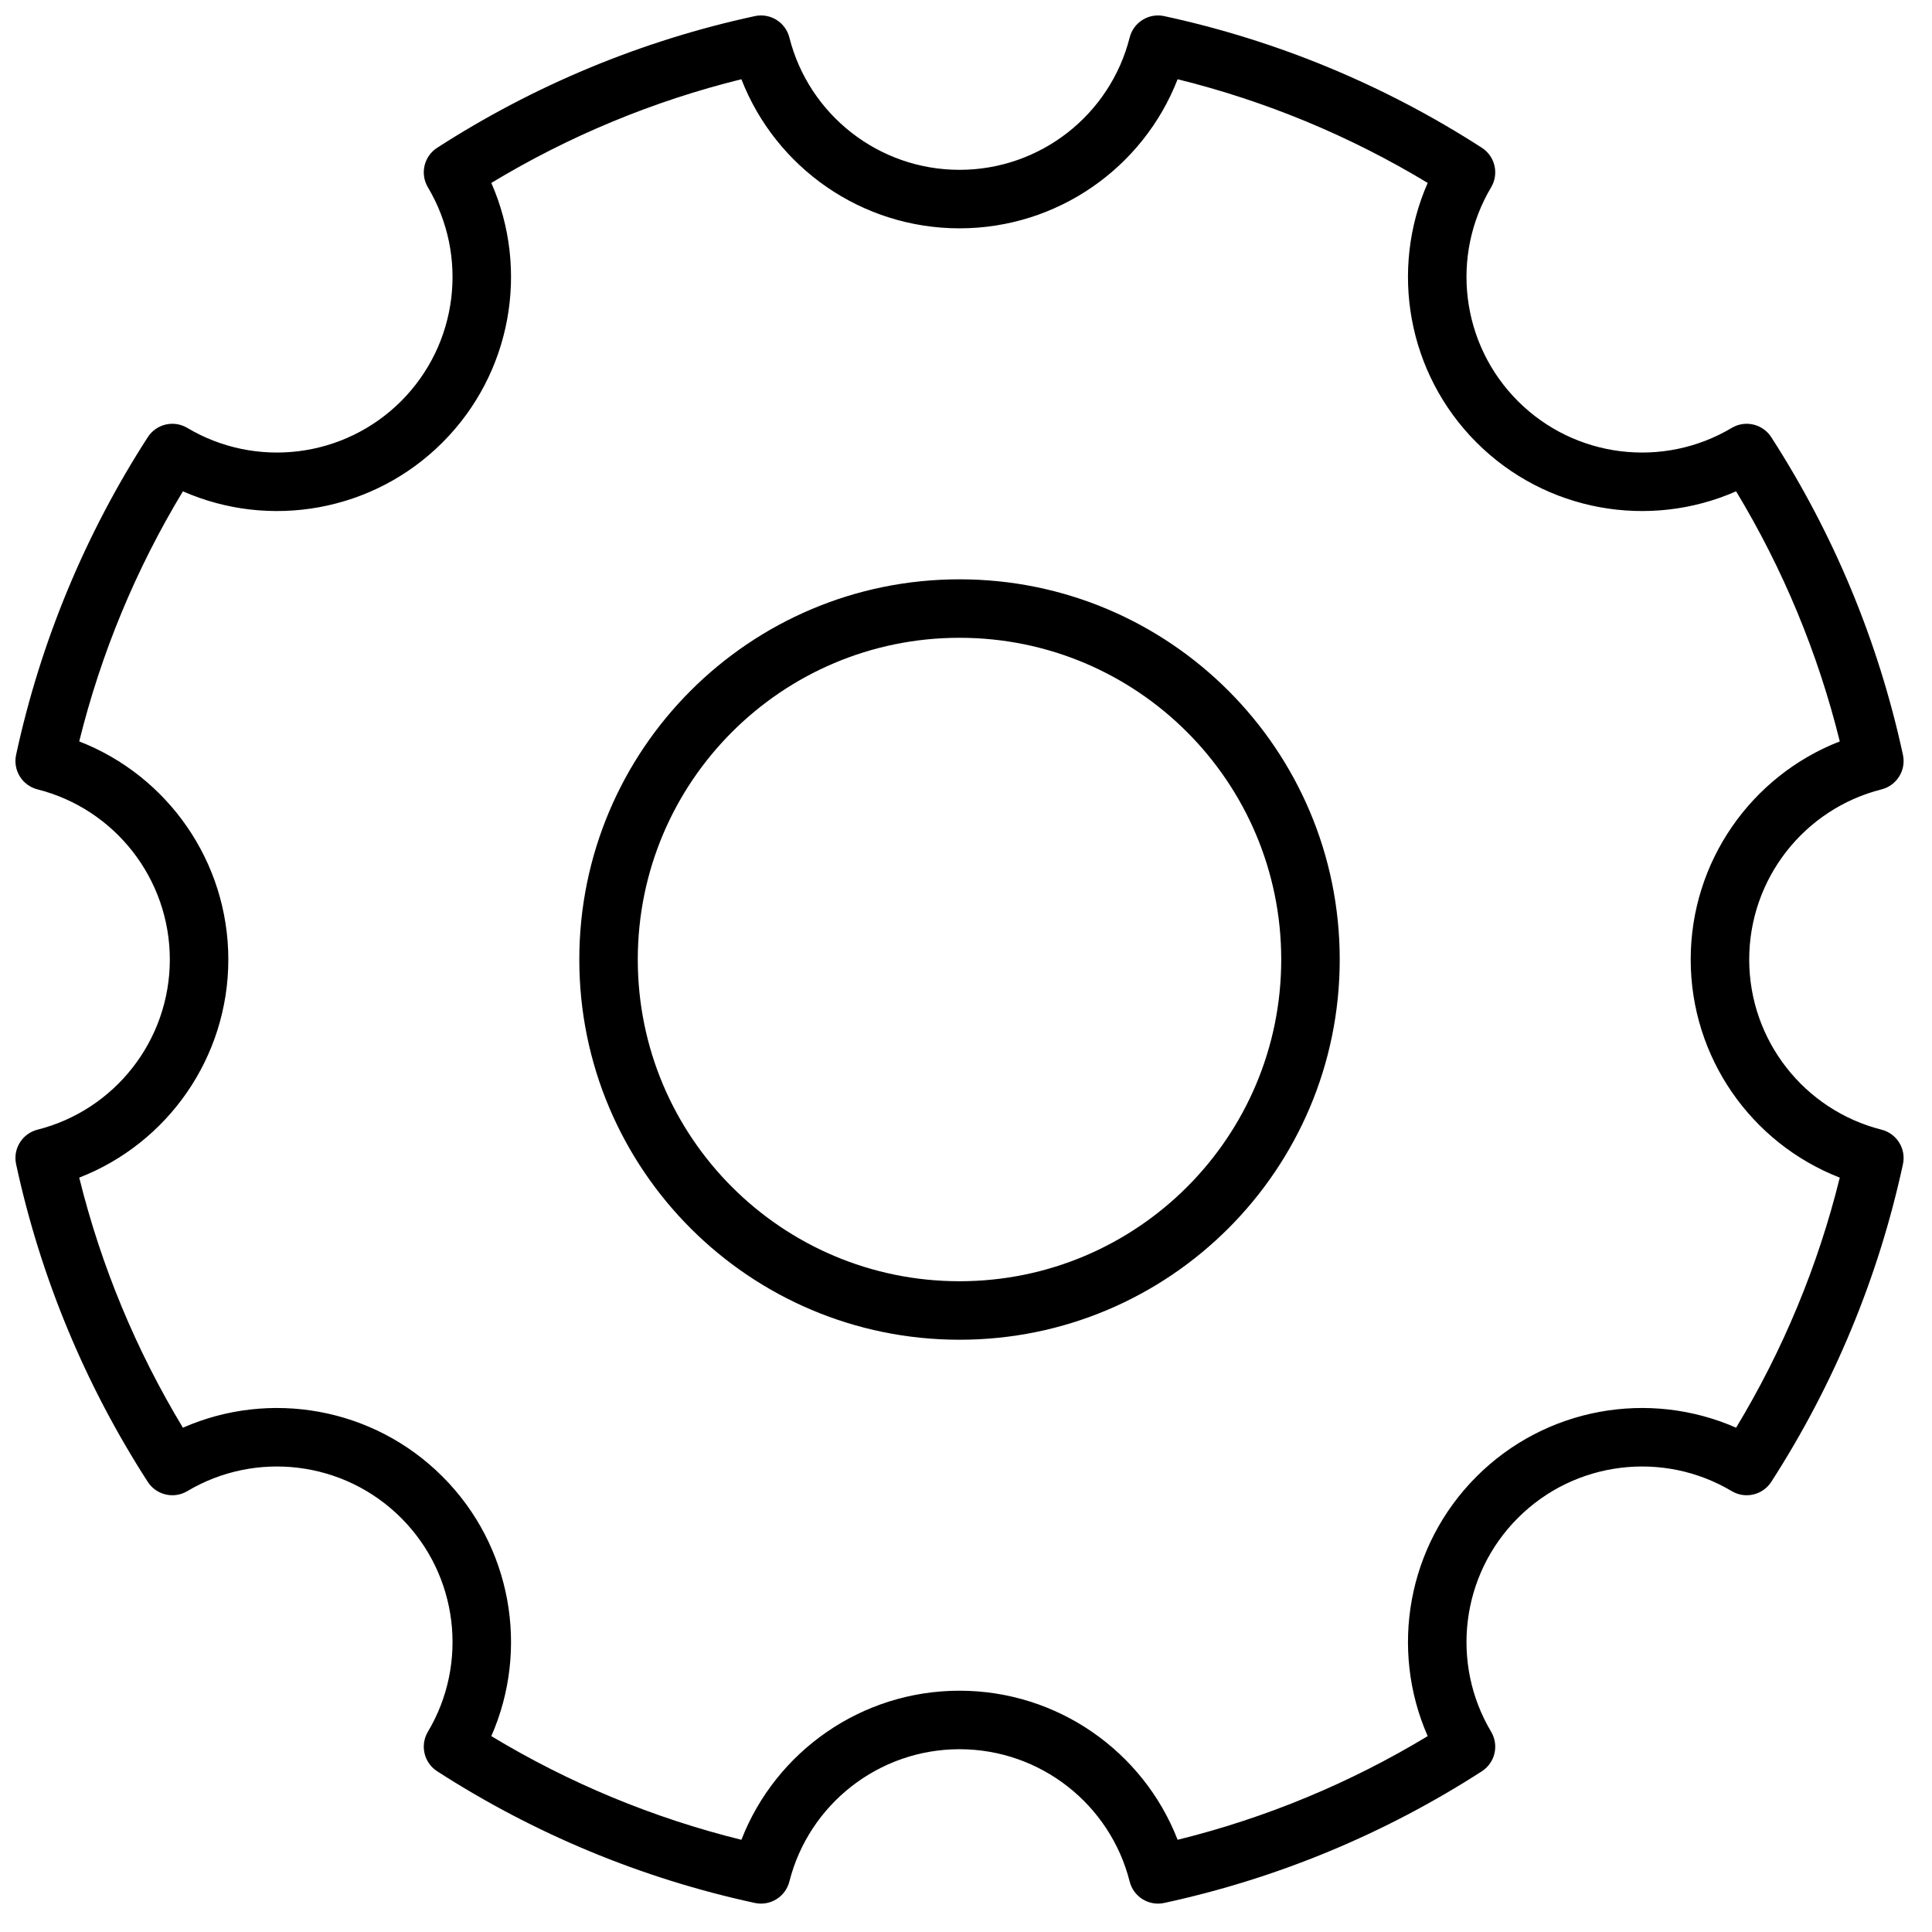 <?xml version="1.0" encoding="UTF-8"?>
<!-- Uploaded to: SVG Repo, www.svgrepo.com, Generator: SVG Repo Mixer Tools -->
<svg width="800px" height="800px" version="1.1" viewBox="144 144 512 512" xmlns="http://www.w3.org/2000/svg">
 <defs>
  <clipPath id="a">
   <path d="m148.09 148.09h500.91v500.91h-500.91z"/>
  </clipPath>
 </defs>
 <g clip-path="url(#a)">
  <path d="m259.86 183.16c25.676-16.555 54.137-28.402 84.18-34.891 4.082-0.883 8.129 1.629 9.152 5.676 5.172 20.465 23.676 35.062 45.09 35.062 21.414 0 39.914-14.598 45.09-35.062 1.023-4.047 5.07-6.559 9.148-5.676 30.047 6.488 58.508 18.336 84.184 34.891 3.508 2.262 4.594 6.898 2.457 10.484-10.801 18.125-8.039 41.523 7.102 56.66 15.137 15.137 38.531 17.898 56.66 7.098 3.586-2.137 8.219-1.051 10.48 2.461 16.555 25.676 28.406 54.137 34.895 84.18 0.883 4.082-1.629 8.129-5.676 9.152-20.465 5.172-35.066 23.676-35.066 45.09 0 21.414 14.602 39.914 35.066 45.09 4.047 1.023 6.559 5.07 5.676 9.148-6.488 30.047-18.34 58.508-34.895 84.184-2.262 3.508-6.894 4.594-10.48 2.457-18.129-10.801-41.523-8.039-56.66 7.102-15.141 15.137-17.902 38.531-7.102 56.66 2.137 3.586 1.051 8.219-2.457 10.48-25.676 16.555-54.137 28.406-84.184 34.895-4.078 0.883-8.125-1.629-9.148-5.676-5.176-20.465-23.676-35.066-45.09-35.066-21.414 0-39.918 14.602-45.09 35.066-1.023 4.047-5.07 6.559-9.152 5.676-30.043-6.488-58.504-18.34-84.18-34.895-3.512-2.262-4.598-6.894-2.461-10.48 10.801-18.129 8.039-41.523-7.098-56.66-15.137-15.141-38.535-17.902-56.66-7.102-3.586 2.137-8.223 1.051-10.484-2.457-16.555-25.676-28.402-54.137-34.891-84.184-0.883-4.078 1.629-8.125 5.676-9.148 20.465-5.176 35.062-23.676 35.062-45.09 0-21.414-14.598-39.918-35.062-45.09-4.047-1.023-6.559-5.07-5.676-9.152 6.488-30.043 18.336-58.504 34.891-84.18 2.262-3.512 6.898-4.598 10.484-2.461 18.125 10.801 41.523 8.039 56.66-7.098 15.137-15.137 17.898-38.535 7.098-56.66-2.137-3.586-1.051-8.223 2.461-10.484zm1.402 78.105c-18.348 18.348-45.781 23.059-68.789 12.941-12.414 20.547-21.691 42.859-27.477 66.277 23.434 9.109 39.512 31.848 39.512 57.801s-16.078 48.691-39.512 57.801c5.785 23.418 15.062 45.727 27.477 66.273 23.008-10.117 50.441-5.402 68.789 12.941 18.348 18.348 23.059 45.781 12.941 68.793 20.547 12.414 42.859 21.691 66.277 27.473 9.109-23.434 31.848-39.508 57.801-39.508s48.691 16.074 57.801 39.508c23.418-5.781 45.727-15.059 66.273-27.473-10.117-23.012-5.402-50.445 12.941-68.793 18.348-18.344 45.781-23.059 68.793-12.941 12.414-20.547 21.691-42.855 27.473-66.273-23.434-9.109-39.508-31.848-39.508-57.801s16.074-48.691 39.508-57.801c-5.781-23.418-15.059-45.73-27.473-66.277-23.012 10.117-50.445 5.406-68.793-12.941-18.344-18.348-23.059-45.781-12.941-68.789-20.547-12.414-42.855-21.691-66.273-27.477-9.109 23.434-31.848 39.512-57.801 39.512s-48.691-16.078-57.801-39.512c-23.418 5.785-45.73 15.062-66.277 27.477 10.117 23.008 5.406 50.441-12.941 68.789zm137.02 237.78c-55.648 0-100.76-45.113-100.76-100.76 0-55.648 45.113-100.76 100.76-100.76 55.648 0 100.76 45.113 100.76 100.76 0 55.648-45.113 100.76-100.76 100.76zm0-15.504c47.086 0 85.258-38.172 85.258-85.258 0-47.09-38.172-85.262-85.258-85.262-47.09 0-85.262 38.172-85.262 85.262 0 47.086 38.172 85.258 85.262 85.258z"/>
 </g>
</svg>